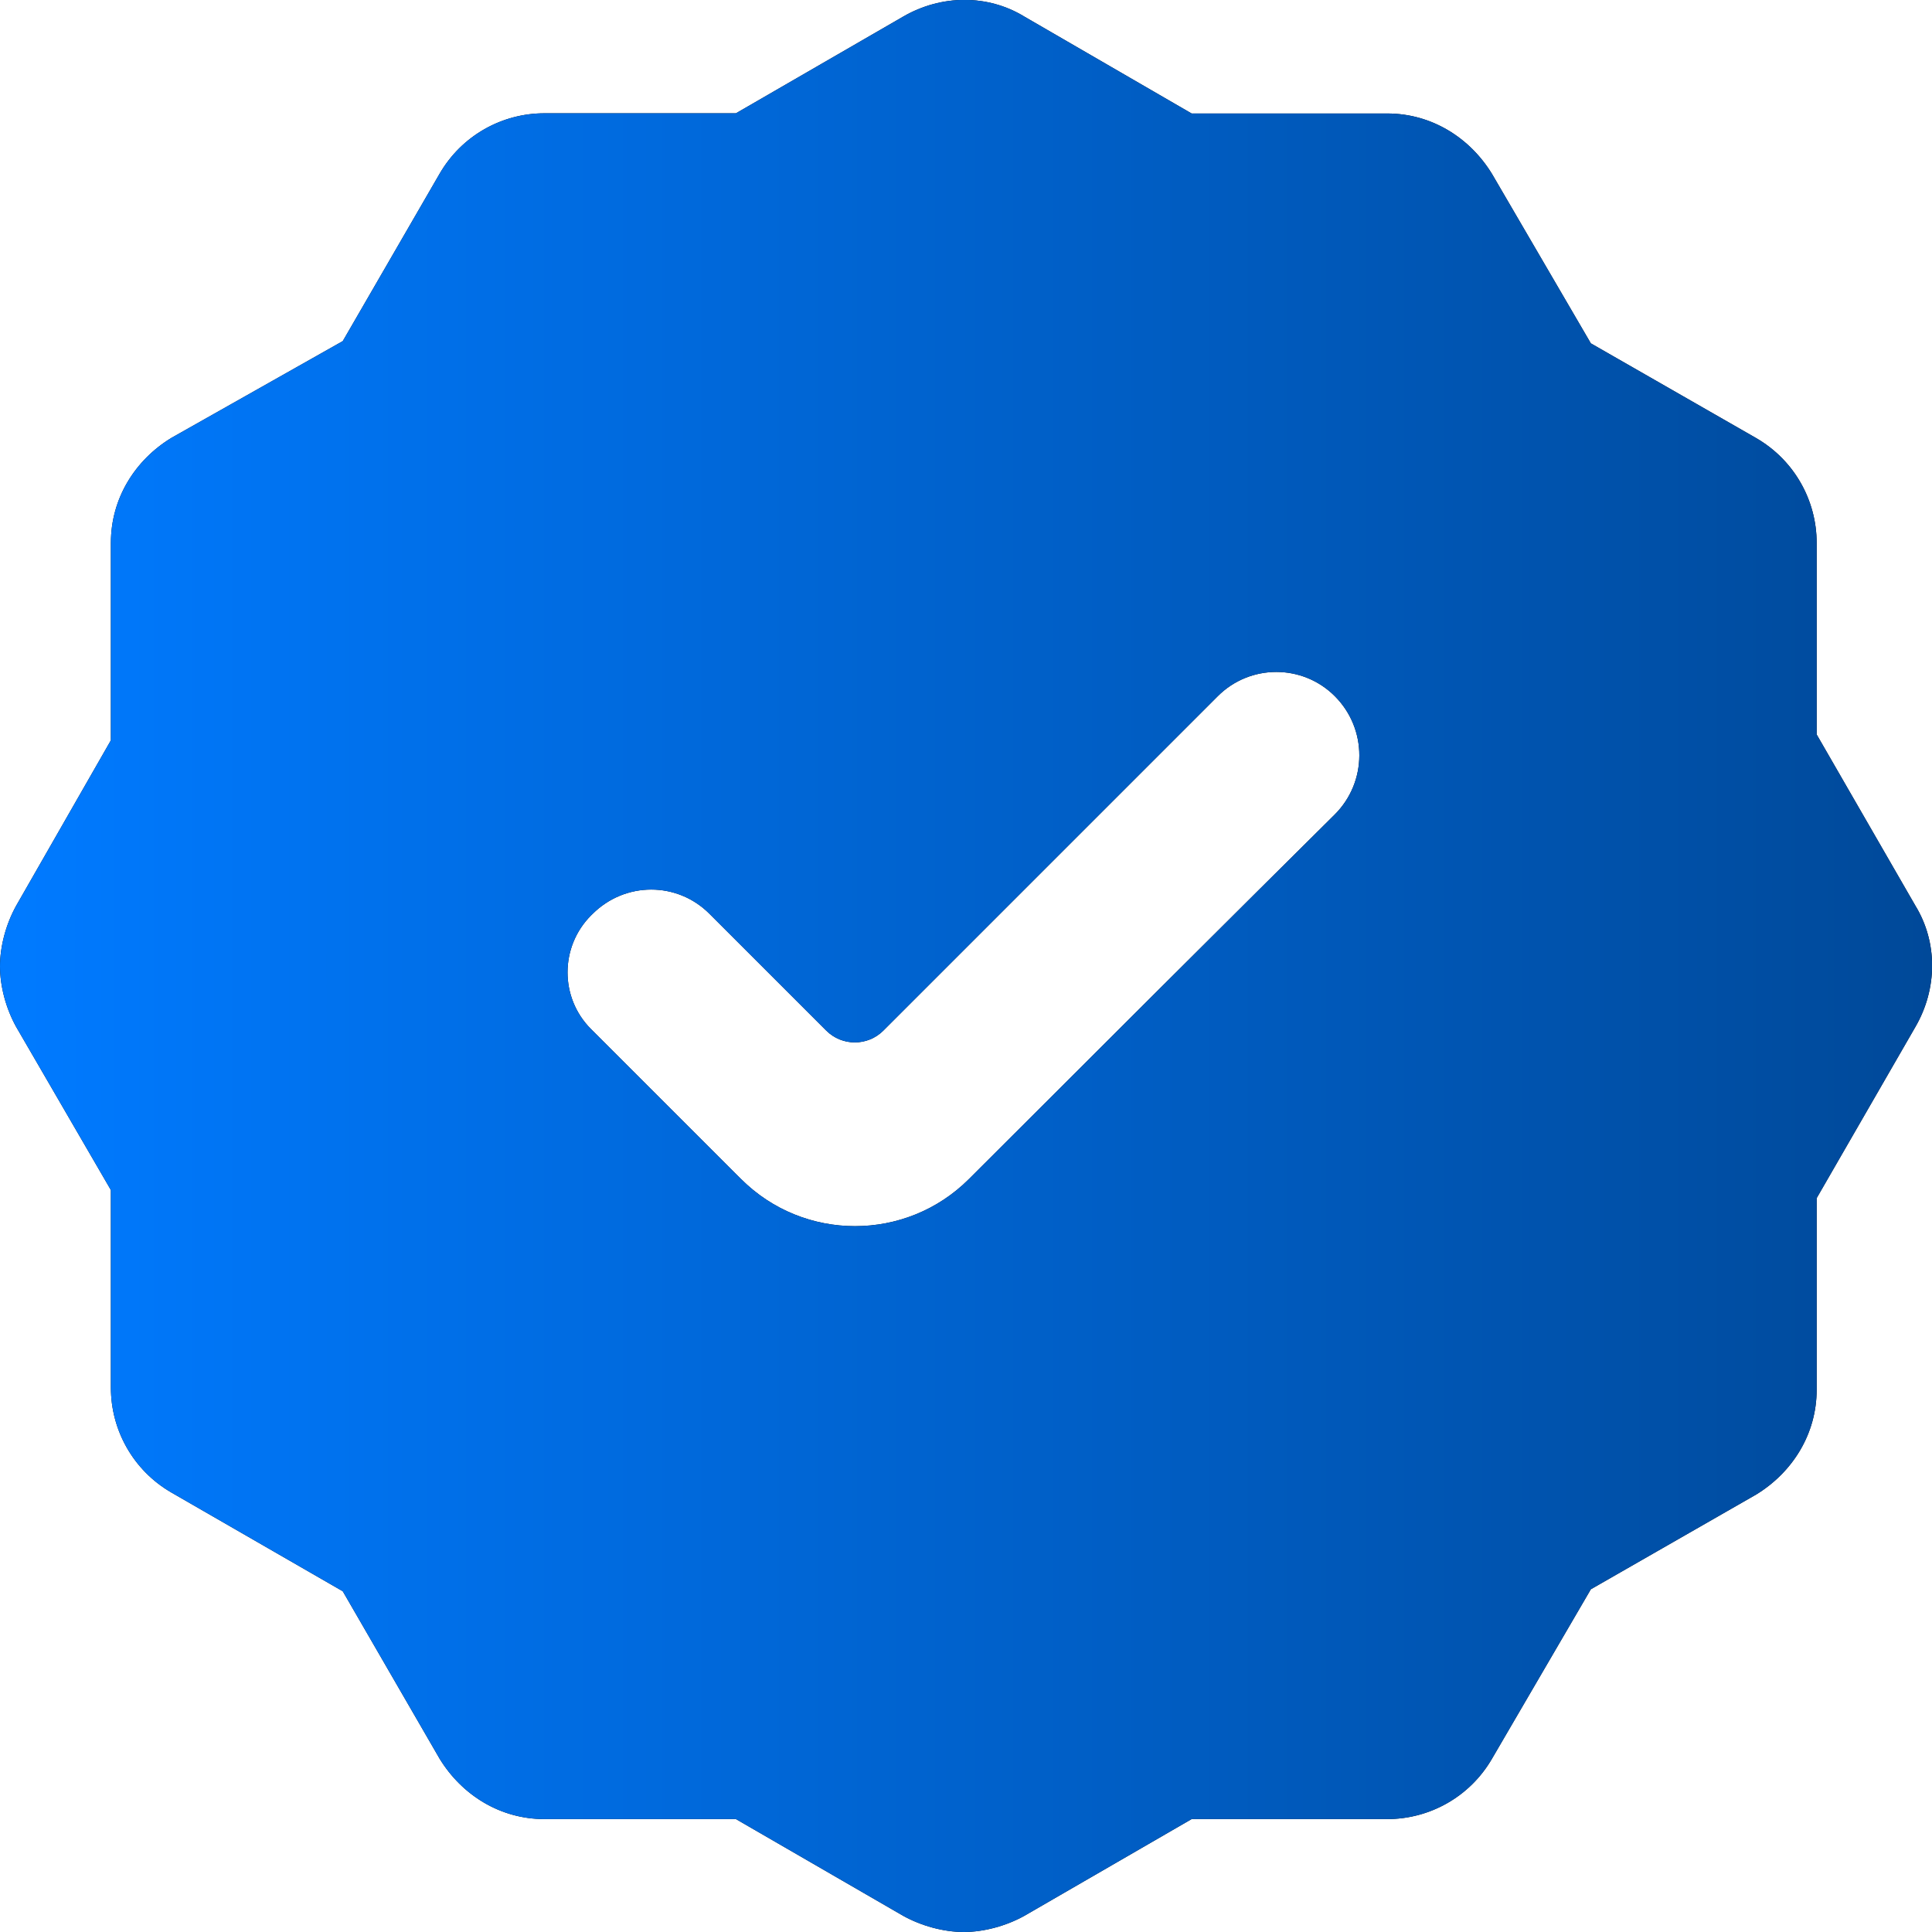 <svg width="50" height="50" viewBox="0 0 50 50" fill="none" xmlns="http://www.w3.org/2000/svg">
<g clip-path="url(#clip0_0_111)">
<path d="M49.572 23.443L47.015 19.008V14.051C47.015 12.955 46.441 11.912 45.45 11.338L41.171 8.886L38.614 4.503C38.04 3.564 37.049 2.937 35.901 2.937H30.839L26.508 0.428C25.569 -0.146 24.369 -0.146 23.377 0.428L19.046 2.932H14.089C12.993 2.932 11.95 3.506 11.376 4.498L8.871 8.828L4.435 11.333C3.496 11.906 2.87 12.898 2.87 14.046V19.159L0.417 23.443C0.157 23.912 0 24.486 0 25.008C0 25.53 0.157 26.104 0.417 26.573L2.87 30.799V35.913C2.87 37.008 3.444 38.052 4.435 38.626L8.871 41.182L11.376 45.513C11.95 46.452 12.941 47.078 14.089 47.078H19.046L23.377 49.583C23.847 49.843 24.421 50 24.943 50C25.464 50 26.038 49.843 26.508 49.583L30.839 47.078H35.901C36.996 47.078 38.04 46.504 38.614 45.513L41.171 41.13L45.45 38.678C46.389 38.104 47.015 37.113 47.015 35.965V31.008L49.572 26.573C50.146 25.582 50.146 24.382 49.572 23.443ZM19.171 30.507L15.294 26.631C14.486 25.822 14.486 24.507 15.294 23.693L15.331 23.657C16.176 22.811 17.528 22.811 18.363 23.651L21.384 26.672C21.791 27.079 22.454 27.079 22.861 26.672L31.517 18.016C32.352 17.181 33.709 17.181 34.544 18.016C35.395 18.867 35.389 20.239 34.539 21.084C32.258 23.343 27.964 27.627 25.078 30.512C23.45 32.14 20.805 32.14 19.177 30.512L19.171 30.507Z" fill="black"/>
<path d="M49.572 23.443L47.015 19.008V14.051C47.015 12.955 46.441 11.912 45.45 11.338L41.171 8.886L38.614 4.503C38.04 3.564 37.049 2.937 35.901 2.937H30.839L26.508 0.428C25.569 -0.146 24.369 -0.146 23.377 0.428L19.046 2.932H14.089C12.993 2.932 11.95 3.506 11.376 4.498L8.871 8.828L4.435 11.333C3.496 11.906 2.87 12.898 2.87 14.046V19.159L0.417 23.443C0.157 23.912 0 24.486 0 25.008C0 25.53 0.157 26.104 0.417 26.573L2.87 30.799V35.913C2.87 37.008 3.444 38.052 4.435 38.626L8.871 41.182L11.376 45.513C11.95 46.452 12.941 47.078 14.089 47.078H19.046L23.377 49.583C23.847 49.843 24.421 50 24.943 50C25.464 50 26.038 49.843 26.508 49.583L30.839 47.078H35.901C36.996 47.078 38.04 46.504 38.614 45.513L41.171 41.13L45.45 38.678C46.389 38.104 47.015 37.113 47.015 35.965V31.008L49.572 26.573C50.146 25.582 50.146 24.382 49.572 23.443ZM19.171 30.507L15.294 26.631C14.486 25.822 14.486 24.507 15.294 23.693L15.331 23.657C16.176 22.811 17.528 22.811 18.363 23.651L21.384 26.672C21.791 27.079 22.454 27.079 22.861 26.672L31.517 18.016C32.352 17.181 33.709 17.181 34.544 18.016C35.395 18.867 35.389 20.239 34.539 21.084C32.258 23.343 27.964 27.627 25.078 30.512C23.45 32.14 20.805 32.14 19.177 30.512L19.171 30.507Z" fill="url(#paint0_linear_0_111)"/>
</g>
<defs>
<linearGradient id="paint0_linear_0_111" x1="0.427" y1="25.059" x2="50.003" y2="25.059" gradientUnits="userSpaceOnUse">
<stop stop-color="#007AFF"/>
<stop offset="1" stop-color="#004999"/>
</linearGradient>
<clipPath id="clip0_0_111">
<rect width="50" height="50" fill="white"/>
</clipPath>
</defs>
</svg>
